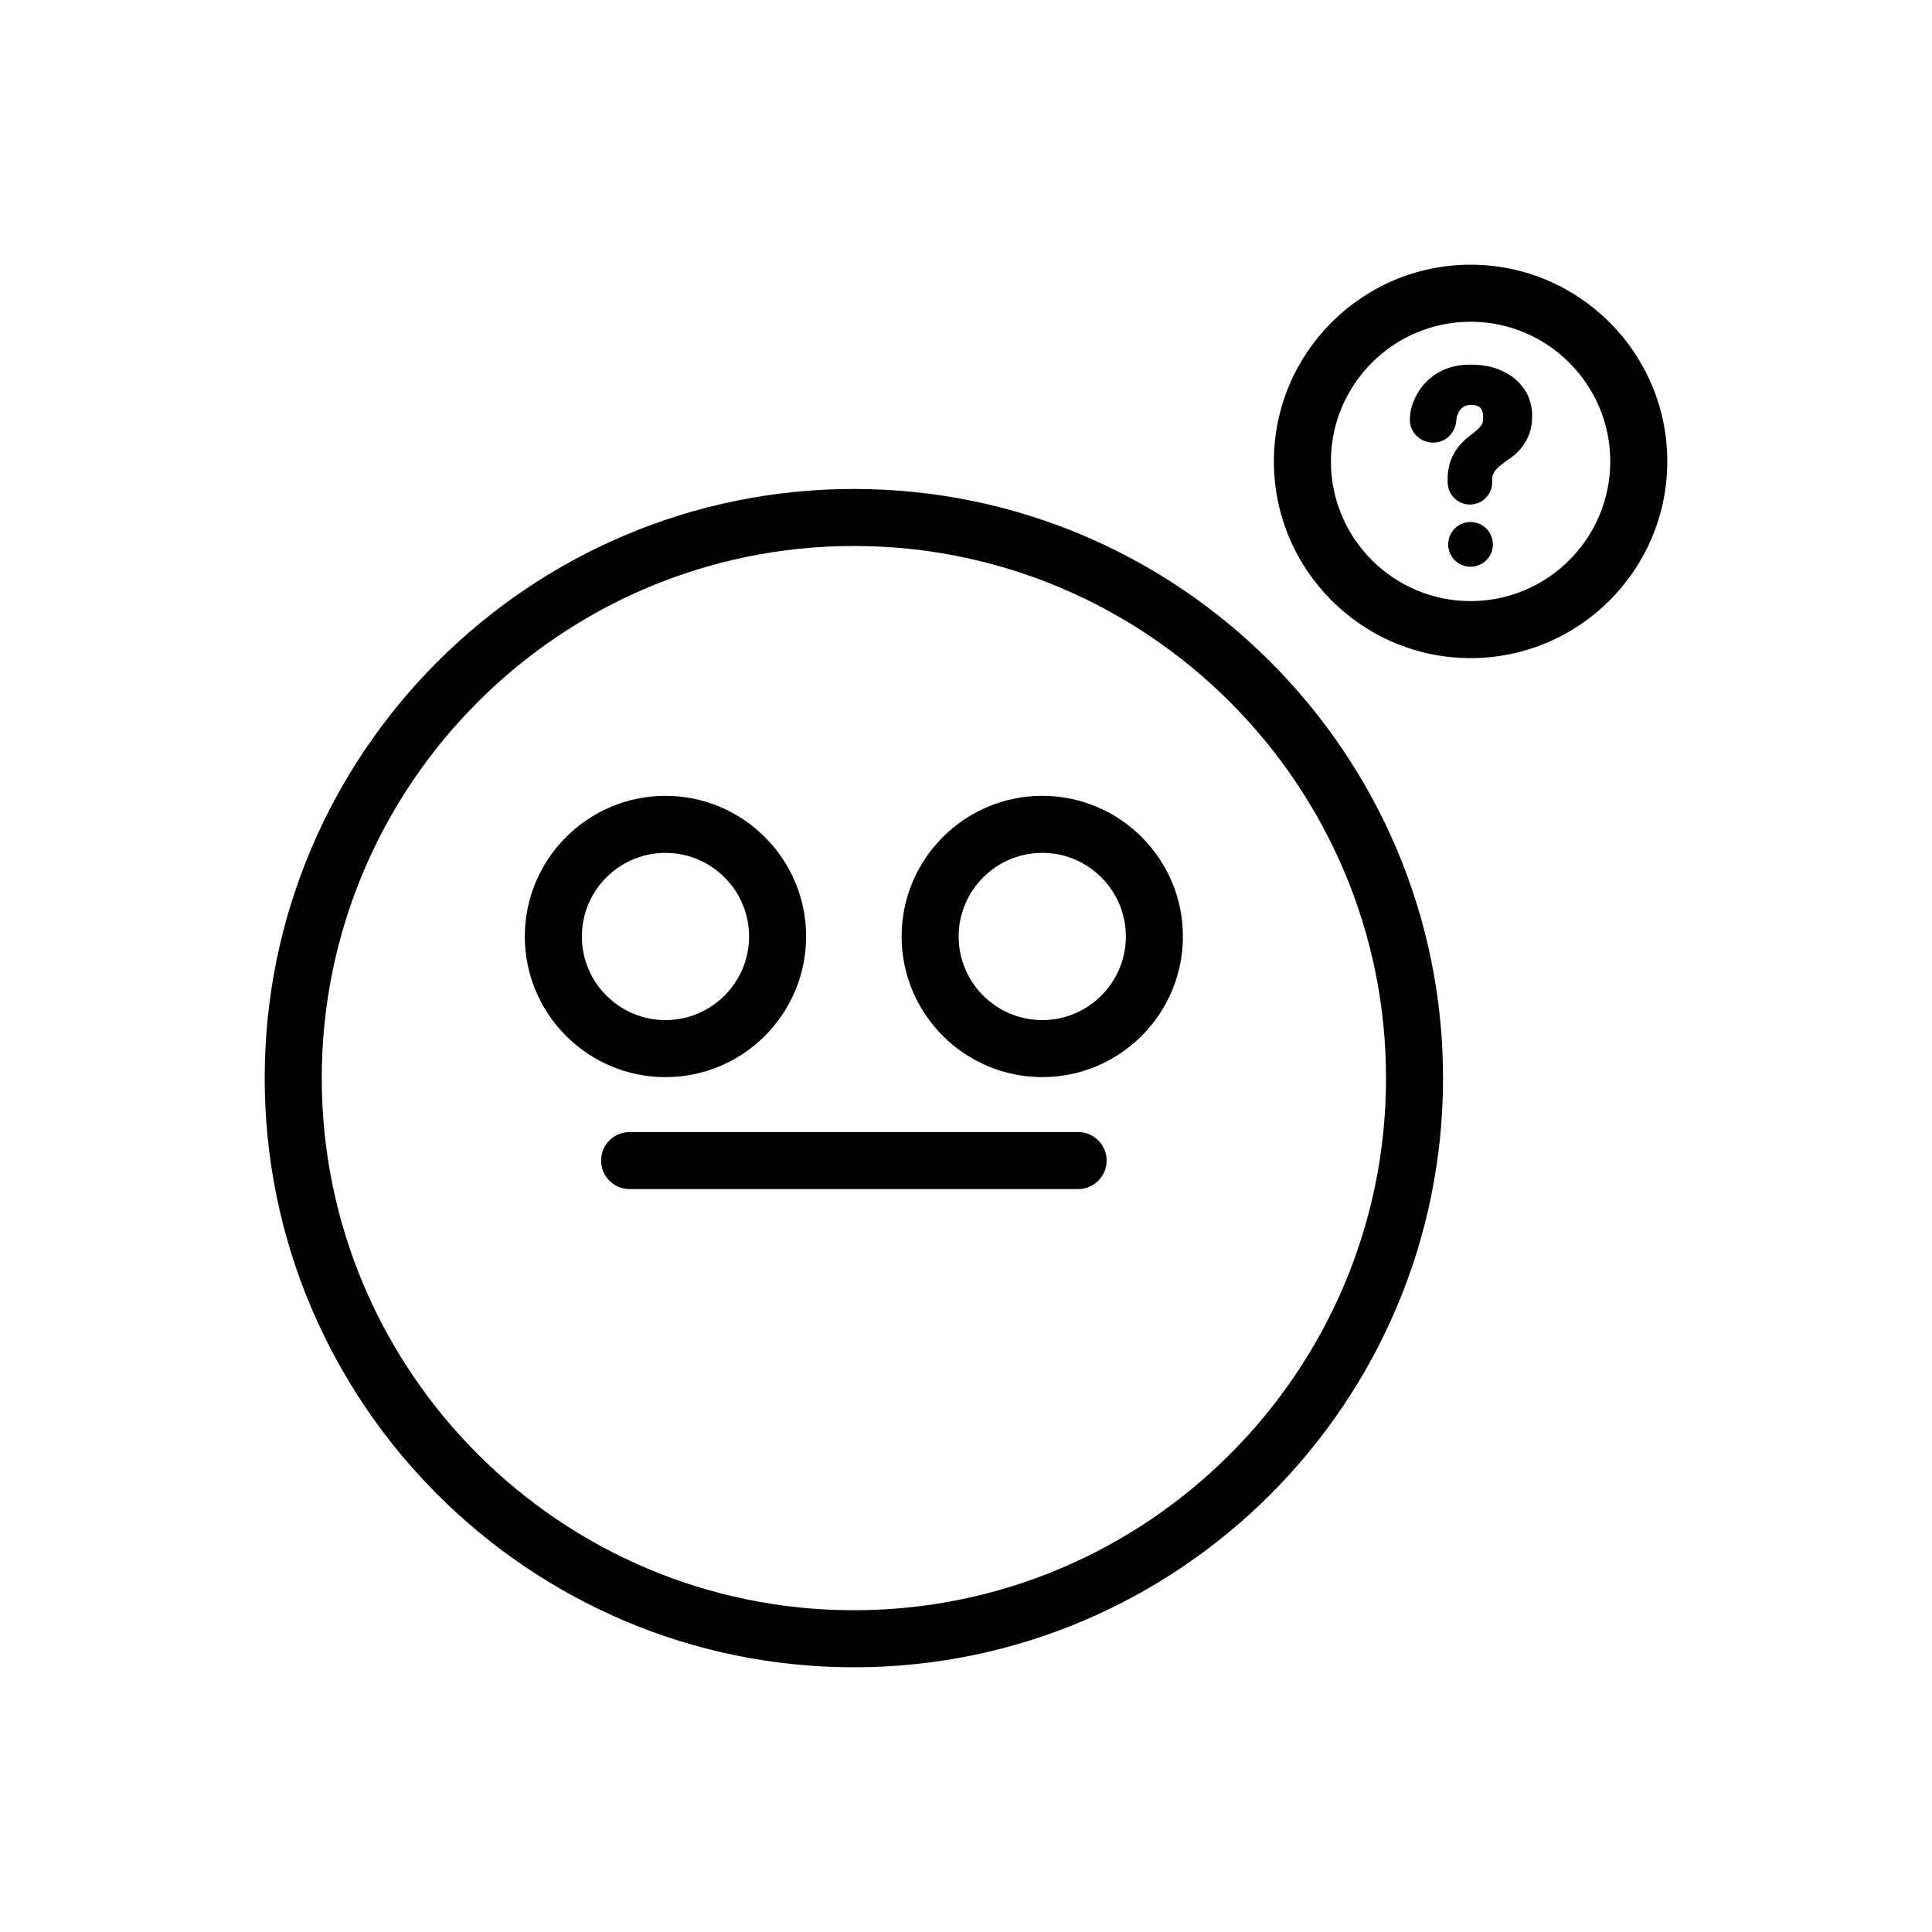 <?xml version="1.0" encoding="UTF-8"?>
<!-- Uploaded to: SVG Find, www.svgrepo.com, Generator: SVG Find Mixer Tools -->
<svg fill="#000000" width="800px" height="800px" version="1.1" viewBox="144 144 512 512" xmlns="http://www.w3.org/2000/svg">
 <g>
  <path d="m370.29 273.58c-86.09 0-156.14 70.039-156.14 156.14 0 86.09 70.039 156.13 156.14 156.13 86.09 0 156.13-70.039 156.13-156.13 0.004-86.098-70.039-156.14-156.13-156.14zm0 297.15c-77.758 0-141.02-63.262-141.02-141.02 0-77.758 63.262-141.02 141.02-141.02 77.758 0 141.02 63.262 141.02 141.02 0.004 77.754-63.258 141.02-141.02 141.02z"/>
  <path d="m429.71 444h-118.86c-4.176 0-7.559 3.387-7.559 7.559 0 4.172 3.379 7.559 7.559 7.559h118.86c4.172 0 7.559-3.387 7.559-7.559-0.004-4.172-3.391-7.559-7.559-7.559z"/>
  <path d="m357.63 392.18c0-20.555-16.723-37.273-37.273-37.273s-37.273 16.723-37.273 37.273 16.723 37.273 37.273 37.273c20.551-0.004 37.273-16.723 37.273-37.273zm-59.43 0c0-12.219 9.941-22.156 22.156-22.156 12.219 0 22.156 9.941 22.156 22.156 0 12.219-9.941 22.156-22.156 22.156-12.215 0-22.156-9.941-22.156-22.156z"/>
  <path d="m420.21 354.9c-20.551 0-37.273 16.723-37.273 37.273s16.723 37.273 37.273 37.273c20.551 0 37.273-16.723 37.273-37.273 0.004-20.555-16.719-37.273-37.273-37.273zm0 59.434c-12.219 0-22.156-9.941-22.156-22.156 0-12.219 9.941-22.156 22.156-22.156 12.223 0 22.156 9.941 22.156 22.156 0.008 12.215-9.934 22.156-22.156 22.156z"/>
  <path d="m533.72 214.15c-28.742 0-52.129 23.387-52.129 52.129 0 28.742 23.387 52.129 52.129 52.129s52.129-23.387 52.129-52.129c0-28.742-23.387-52.129-52.129-52.129zm0 89.148c-20.41 0-37.016-16.605-37.016-37.016s16.605-37.016 37.016-37.016 37.016 16.605 37.016 37.016-16.605 37.016-37.016 37.016z"/>
  <path d="m539.63 288.27c0 3.273-2.652 5.926-5.926 5.926-3.269 0-5.922-2.652-5.922-5.926 0-3.273 2.652-5.926 5.922-5.926 3.273 0 5.926 2.652 5.926 5.926"/>
  <path d="m546.33 245.19c-1.316-1.32-3.039-2.418-5.117-3.266-2.102-0.867-4.613-1.289-7.688-1.289-2.394 0-4.606 0.414-6.586 1.23-1.98 0.82-3.699 1.996-5.094 3.465-1.414 1.473-2.523 3.223-3.293 5.211-0.172 0.441-0.926 2.102-0.926 4.785 0 3.316 2.836 5.977 6.188 5.977 3.203 0 5.734-2.453 6.09-5.562 0.047-0.5 0.098-0.973 0.152-1.199 0.176-0.684 0.441-1.285 0.797-1.777 0.328-0.453 0.734-0.812 1.258-1.09 1.137-0.625 3.293-0.488 4.172 0.367 0.508 0.5 0.762 1.391 0.766 2.727 0.023 0.68-0.082 1.23-0.301 1.613-0.324 0.551-0.734 1.039-1.254 1.496-0.621 0.551-1.301 1.102-2.031 1.648-0.887 0.656-1.742 1.449-2.527 2.359-0.836 0.945-1.543 2.047-2.156 3.359-0.625 1.344-1.008 2.992-1.145 5.039v1.441h0.02v0.09c0 3.254 2.641 5.894 5.894 5.894s5.894-2.641 5.894-5.894v-1.32c0.137-0.629 0.332-1.168 0.664-1.594 0.492-0.645 1.082-1.234 1.75-1.75 0.754-0.59 1.566-1.168 2.414-1.754 1.008-0.695 1.945-1.551 2.769-2.543 0.863-1.02 1.582-2.242 2.144-3.633 0.578-1.441 0.863-3.195 0.863-5.352 0-1.367-0.281-2.828-0.84-4.328-0.586-1.59-1.559-3.055-2.879-4.352z"/>
 </g>
</svg>